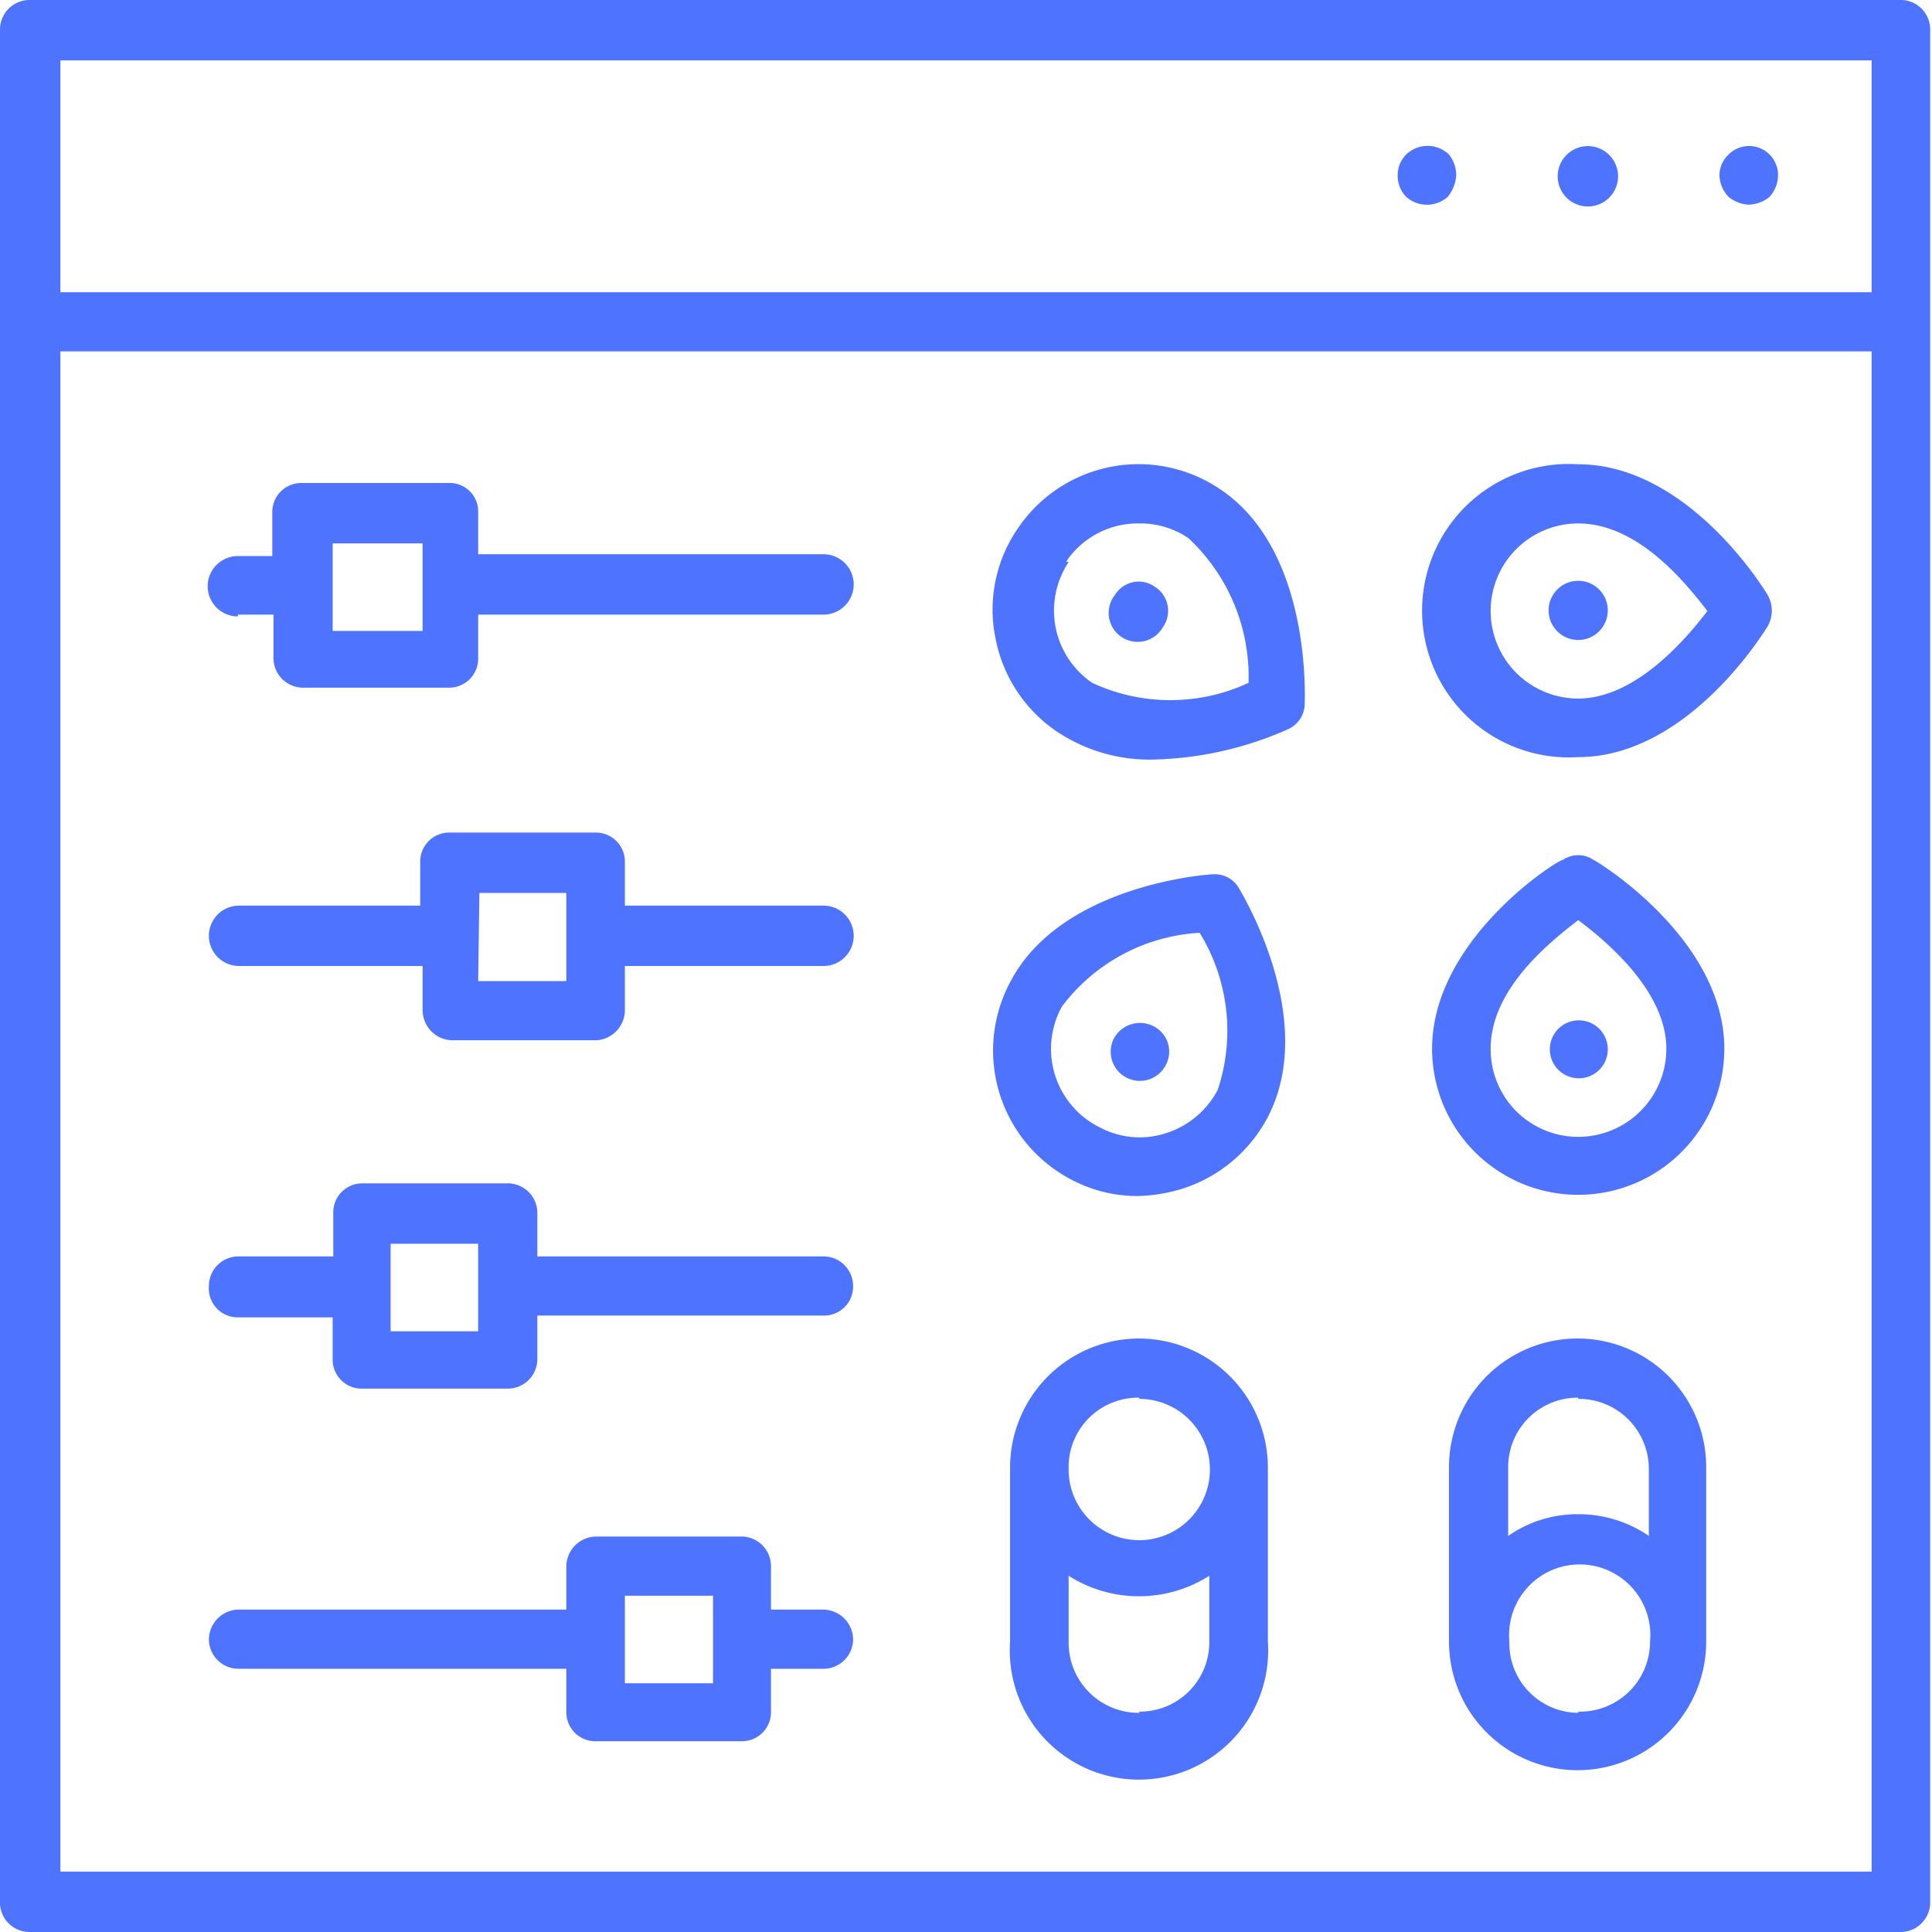 <svg id="Слой_10" data-name="Слой 10" xmlns="http://www.w3.org/2000/svg" viewBox="0 0 32 32"><defs><style>.cls-1{fill:#4e74ff;}</style></defs><path class="cls-1" d="M31.51,0H.48A.49.49,0,0,0,0,.48v31A.49.49,0,0,0,.48,32h31a.49.49,0,0,0,.49-.48V.48A.49.49,0,0,0,31.51,0ZM1,1H31V4.84H1ZM31,31H1V5.82H31Z"/><path class="cls-1" d="M28.63,2.56a.47.47,0,0,0-.15.35.54.54,0,0,0,.15.35.57.57,0,0,0,.33.13.57.57,0,0,0,.35-.13.54.54,0,0,0,.14-.35.48.48,0,0,0-.82-.35Z"/><path class="cls-1" d="M26.3,2.42a.49.49,0,1,0,0,1,.49.49,0,0,0,0-1Z"/><path class="cls-1" d="M23.29,2.56a.48.48,0,0,0-.14.35.5.5,0,0,0,.14.35.52.52,0,0,0,.69,0,.65.65,0,0,0,.14-.35A.55.55,0,0,0,24,2.56.51.51,0,0,0,23.29,2.56Z"/><path class="cls-1" d="M3.94,10.18h.59v.73a.49.49,0,0,0,.49.48H7.44a.48.48,0,0,0,.48-.48v-.73h5.72a.49.49,0,1,0,0-1H7.92V8.48A.47.47,0,0,0,7.44,8H5a.48.48,0,0,0-.49.48v.73H3.94a.49.49,0,0,0,0,1ZM5.51,9H7v1.45H5.51Z"/><path class="cls-1" d="M3.94,16H7v.74a.5.5,0,0,0,.48.49H9.87a.5.5,0,0,0,.48-.49V16h3.29a.48.48,0,1,0,0-1H10.35v-.74a.48.48,0,0,0-.48-.47H7.44a.48.48,0,0,0-.48.47V15h-3a.48.48,0,1,0,0,1Zm4-1.21H9.38v1.46H7.92Z"/><path class="cls-1" d="M3.94,21.82H5.51v.72A.48.48,0,0,0,6,23H8.41a.49.49,0,0,0,.49-.49v-.72h4.74a.48.48,0,0,0,.49-.49.49.49,0,0,0-.49-.49H8.9v-.72a.49.49,0,0,0-.49-.49H6a.48.48,0,0,0-.48.49v.72H3.94a.49.49,0,0,0-.48.49A.48.48,0,0,0,3.94,21.82ZM6.47,20.6H7.92v1.45H6.47Z"/><path class="cls-1" d="M3.94,27.64H9.38v.71a.48.48,0,0,0,.49.49h2.42a.48.48,0,0,0,.48-.49v-.71h.87a.49.49,0,0,0,.49-.49.5.5,0,0,0-.49-.49h-.87v-.72a.49.49,0,0,0-.48-.49H9.87a.5.5,0,0,0-.49.49v.72H3.94a.5.5,0,0,0-.48.49A.49.49,0,0,0,3.94,27.64Zm6.41-1.21h1.46v1.45H10.35Z"/><path class="cls-1" d="M26.14,12.54c1.82,0,3.09-2.09,3.14-2.17a.52.52,0,0,0,0-.51c-.05-.09-1.32-2.17-3.14-2.17a2.43,2.43,0,1,0,0,4.85Zm0-3.87c1,0,1.79,1,2.14,1.45-.35.46-1.19,1.45-2.14,1.45a1.45,1.45,0,1,1,0-2.9Z"/><path class="cls-1" d="M26.14,10.6a.49.49,0,1,0-.49-.48A.49.49,0,0,0,26.14,10.6Z"/><path class="cls-1" d="M26.39,14.24a.45.45,0,0,0-.5,0c-.09,0-2.17,1.32-2.17,3.13a2.42,2.42,0,1,0,4.84,0C28.56,15.56,26.48,14.28,26.39,14.24Zm-.25,4.59a1.45,1.45,0,0,1-1.45-1.46c0-1,1-1.78,1.45-2.13.47.35,1.46,1.18,1.46,2.13A1.46,1.46,0,0,1,26.14,18.83Z"/><path class="cls-1" d="M26.14,16.9a.48.48,0,1,0,.49.49A.48.48,0,0,0,26.14,16.9Z"/><path class="cls-1" d="M20.11,14.48c-.1,0-2.54.17-3.38,1.79h0a2.41,2.41,0,0,0,1,3.26,2.33,2.33,0,0,0,1.12.28,2.72,2.72,0,0,0,.73-.12A2.43,2.43,0,0,0,21,18.5c.84-1.62-.43-3.7-.48-3.79A.46.46,0,0,0,20.11,14.48Zm.06,3.57a1.47,1.47,0,0,1-.86.72,1.41,1.41,0,0,1-1.1-.1,1.45,1.45,0,0,1-.62-2,3.07,3.07,0,0,1,2.28-1.22A3.1,3.1,0,0,1,20.17,18.05Z"/><path class="cls-1" d="M19.11,17a.49.49,0,0,0-.66.2.48.48,0,1,0,.86.44A.47.47,0,0,0,19.11,17Z"/><path class="cls-1" d="M17.51,12.12a2.76,2.76,0,0,0,1.62.46,5.8,5.8,0,0,0,2.2-.5.47.47,0,0,0,.28-.4c0-.11.12-2.55-1.39-3.57a2.41,2.41,0,0,0-3.36.64,2.37,2.37,0,0,0-.37,1.83A2.41,2.41,0,0,0,17.51,12.12Zm.15-2.82a1.43,1.43,0,0,1,1.21-.63,1.42,1.42,0,0,1,.81.24,3.14,3.14,0,0,1,1,2.4,3.07,3.07,0,0,1-2.59,0,1.45,1.45,0,0,1-.39-2Z"/><path class="cls-1" d="M19.26,10.39a.47.47,0,0,0-.13-.67.46.46,0,0,0-.66.13.48.48,0,1,0,.79.54Z"/><path class="cls-1" d="M18.87,22.17a2.14,2.14,0,0,0-2.14,2.14v2.88a2.14,2.14,0,1,0,4.27,0V24.31A2.14,2.14,0,0,0,18.87,22.17Zm0,1a1.17,1.17,0,1,1-1.17,1.16A1.15,1.15,0,0,1,18.87,23.15Zm0,5.2a1.16,1.16,0,0,1-1.17-1.16V26.1a2.17,2.17,0,0,0,2.33,0v1.09A1.15,1.15,0,0,1,18.87,28.35Z"/><path class="cls-1" d="M26.14,22.17A2.13,2.13,0,0,0,24,24.31v2.88a2.13,2.13,0,1,0,4.26,0V24.31A2.13,2.13,0,0,0,26.14,22.17Zm0,1a1.16,1.16,0,0,1,1.17,1.16v1.11a2.05,2.05,0,0,0-1.17-.36,2,2,0,0,0-1.16.36V24.31A1.15,1.15,0,0,1,26.14,23.15Zm0,5.2A1.15,1.15,0,0,1,25,27.19a1.17,1.17,0,1,1,2.33,0A1.16,1.16,0,0,1,26.14,28.35Z"/></svg>